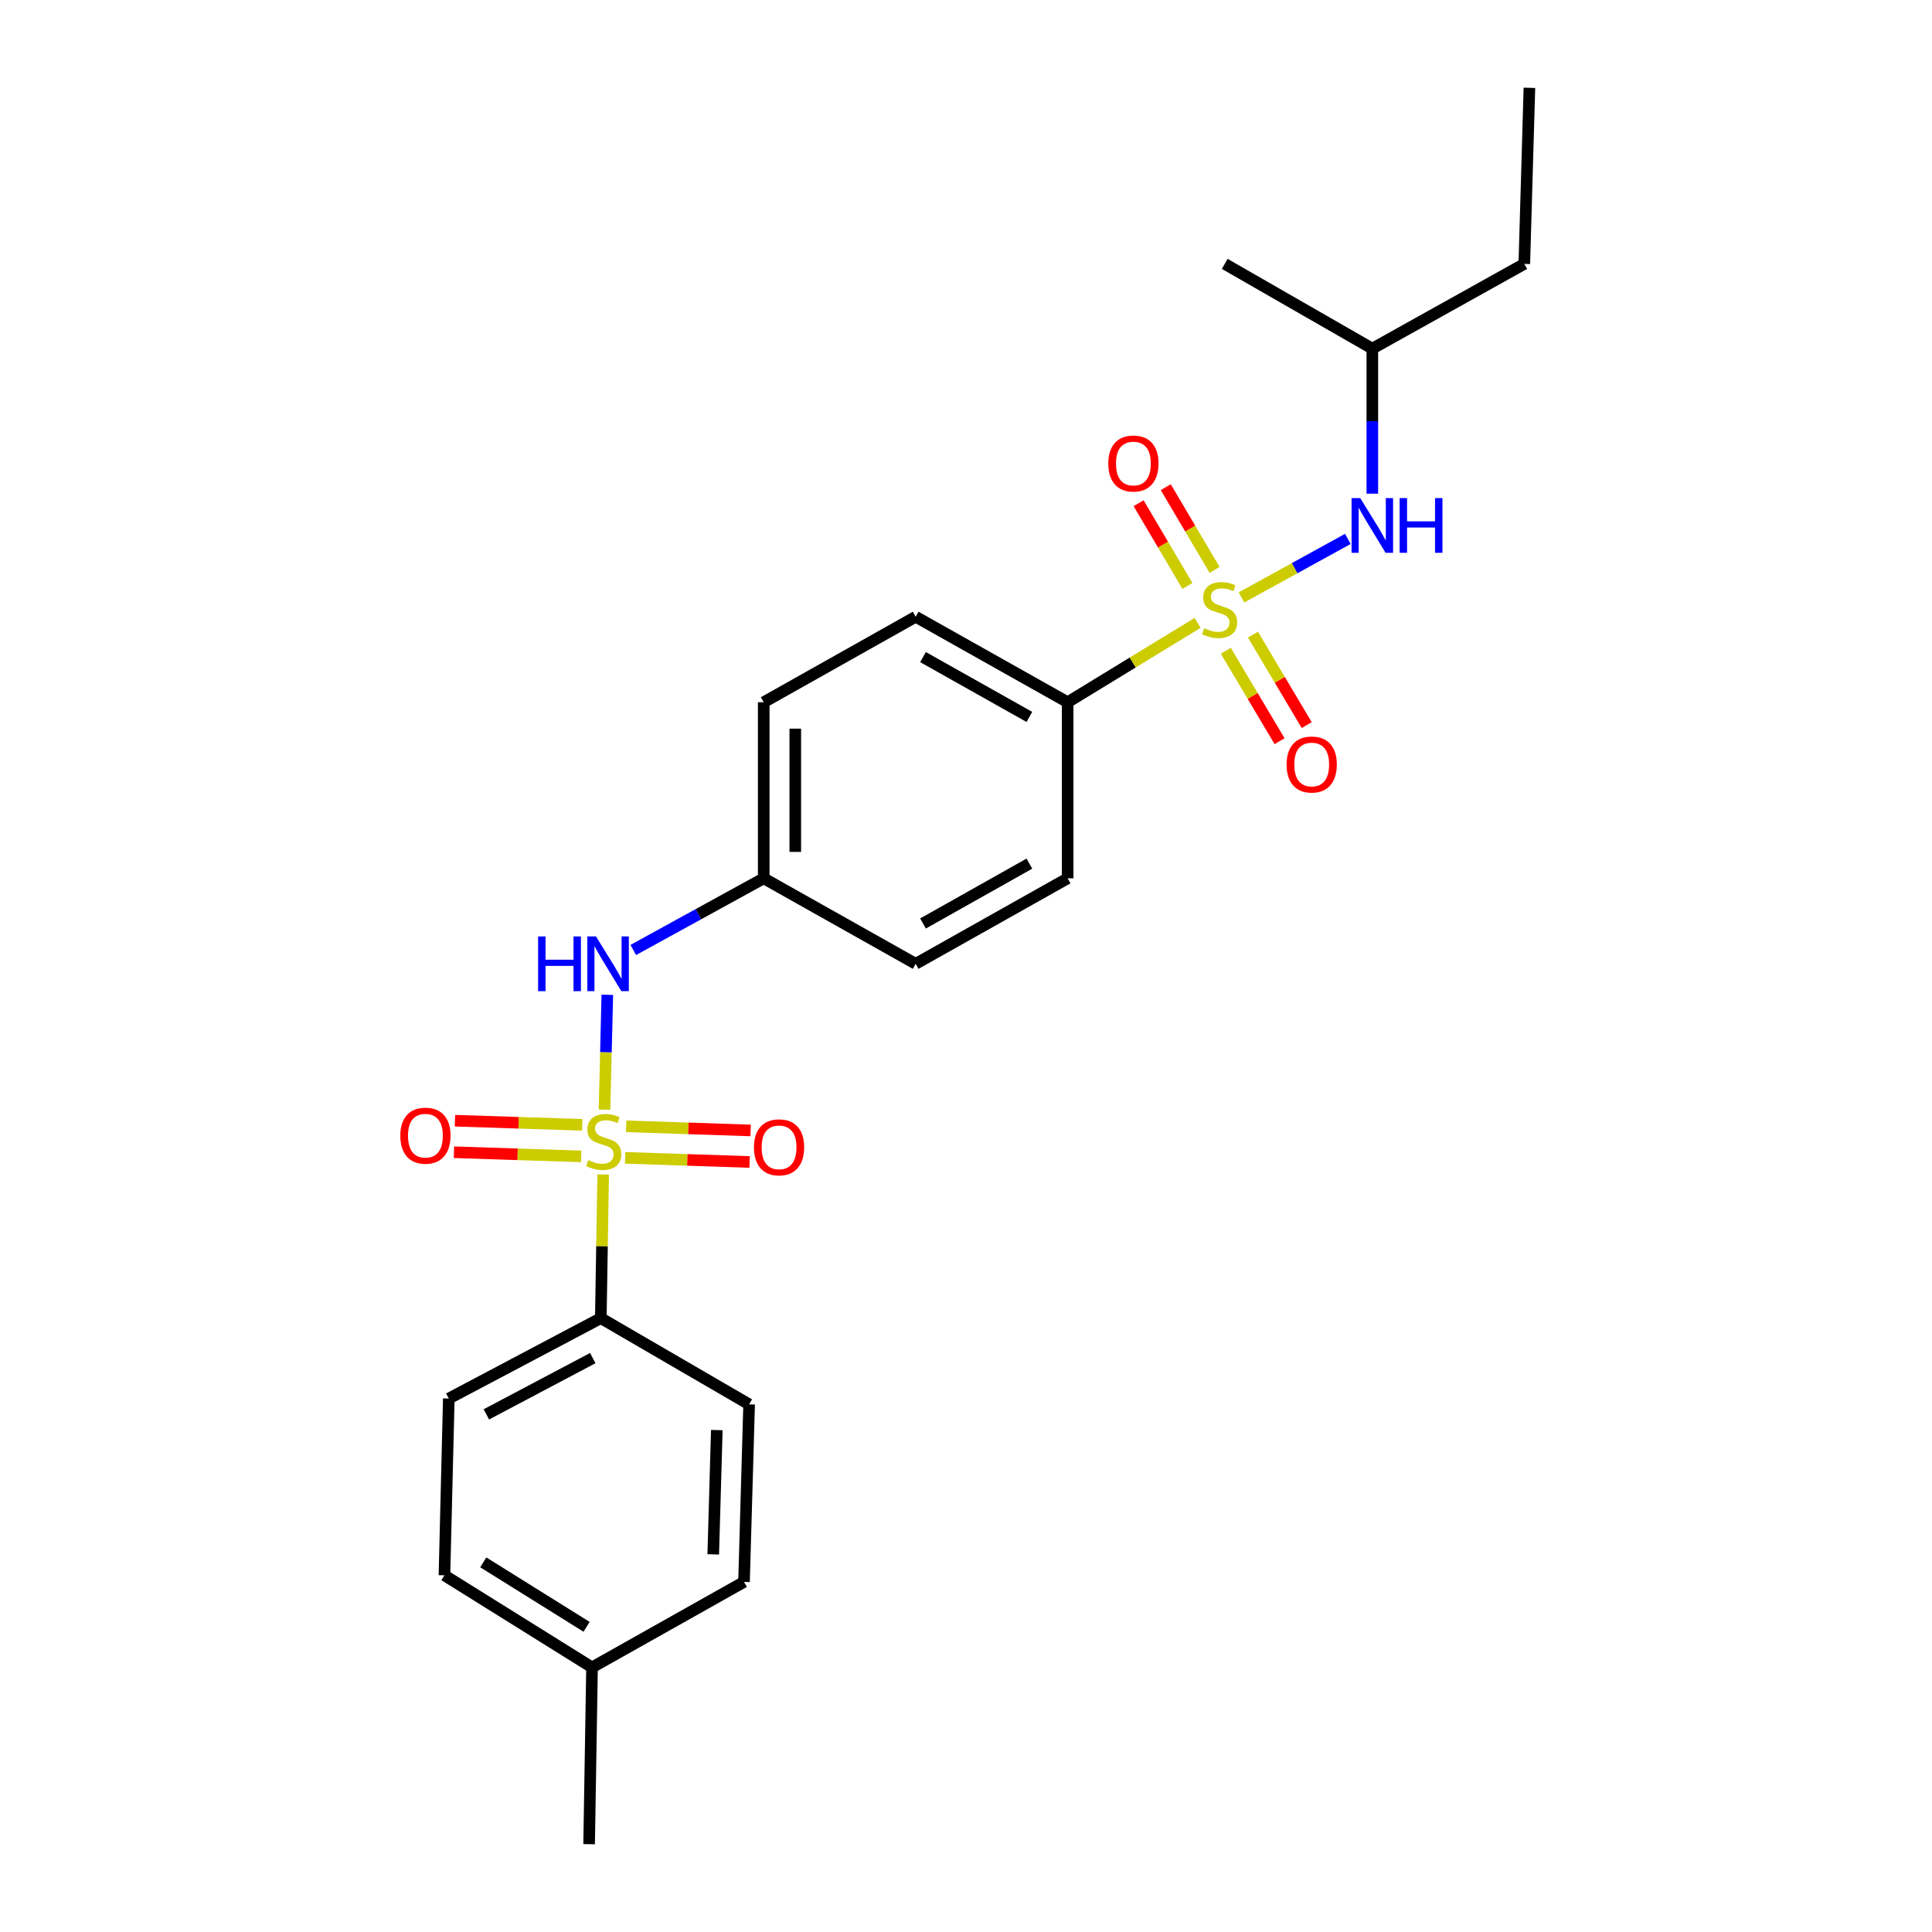 <?xml version='1.0' encoding='iso-8859-1'?>
<svg version='1.1' baseProfile='full'
              xmlns='http://www.w3.org/2000/svg'
                      xmlns:rdkit='http://www.rdkit.org/xml'
                      xmlns:xlink='http://www.w3.org/1999/xlink'
                  xml:space='preserve'
width='1000px' height='1000px' viewBox='0 0 1000 1000'>
<!-- END OF HEADER -->
<rect style='opacity:1.0;fill:#FFFFFF;stroke:none' width='1000' height='1000' x='0' y='0'> </rect>
<path class='bond-1' d='M 312.889,574.337 L 313.62,544.625' style='fill:none;fill-rule:evenodd;stroke:#CCCC00;stroke-width:6px;stroke-linecap:butt;stroke-linejoin:miter;stroke-opacity:1' />
<path class='bond-1' d='M 313.62,544.625 L 314.35,514.913' style='fill:none;fill-rule:evenodd;stroke:#0000FF;stroke-width:6px;stroke-linecap:butt;stroke-linejoin:miter;stroke-opacity:1' />
<path class='bond-4' d='M 312.203,607.923 L 311.591,645.097' style='fill:none;fill-rule:evenodd;stroke:#CCCC00;stroke-width:6px;stroke-linecap:butt;stroke-linejoin:miter;stroke-opacity:1' />
<path class='bond-4' d='M 311.591,645.097 L 310.979,682.272' style='fill:none;fill-rule:evenodd;stroke:#000000;stroke-width:6px;stroke-linecap:butt;stroke-linejoin:miter;stroke-opacity:1' />
<path class='bond-5' d='M 301.364,582.221 L 268.426,581.146' style='fill:none;fill-rule:evenodd;stroke:#CCCC00;stroke-width:6px;stroke-linecap:butt;stroke-linejoin:miter;stroke-opacity:1' />
<path class='bond-5' d='M 268.426,581.146 L 235.487,580.071' style='fill:none;fill-rule:evenodd;stroke:#FF0000;stroke-width:6px;stroke-linecap:butt;stroke-linejoin:miter;stroke-opacity:1' />
<path class='bond-5' d='M 300.831,598.545 L 267.893,597.47' style='fill:none;fill-rule:evenodd;stroke:#CCCC00;stroke-width:6px;stroke-linecap:butt;stroke-linejoin:miter;stroke-opacity:1' />
<path class='bond-5' d='M 267.893,597.47 L 234.955,596.395' style='fill:none;fill-rule:evenodd;stroke:#FF0000;stroke-width:6px;stroke-linecap:butt;stroke-linejoin:miter;stroke-opacity:1' />
<path class='bond-8' d='M 323.564,599.295 L 355.773,600.367' style='fill:none;fill-rule:evenodd;stroke:#CCCC00;stroke-width:6px;stroke-linecap:butt;stroke-linejoin:miter;stroke-opacity:1' />
<path class='bond-8' d='M 355.773,600.367 L 387.983,601.439' style='fill:none;fill-rule:evenodd;stroke:#FF0000;stroke-width:6px;stroke-linecap:butt;stroke-linejoin:miter;stroke-opacity:1' />
<path class='bond-8' d='M 324.108,582.971 L 356.317,584.043' style='fill:none;fill-rule:evenodd;stroke:#CCCC00;stroke-width:6px;stroke-linecap:butt;stroke-linejoin:miter;stroke-opacity:1' />
<path class='bond-8' d='M 356.317,584.043 L 388.526,585.116' style='fill:none;fill-rule:evenodd;stroke:#FF0000;stroke-width:6px;stroke-linecap:butt;stroke-linejoin:miter;stroke-opacity:1' />
<path class='bond-0' d='M 619.878,322.402 L 586.245,342.94' style='fill:none;fill-rule:evenodd;stroke:#CCCC00;stroke-width:6px;stroke-linecap:butt;stroke-linejoin:miter;stroke-opacity:1' />
<path class='bond-0' d='M 586.245,342.94 L 552.611,363.478' style='fill:none;fill-rule:evenodd;stroke:#000000;stroke-width:6px;stroke-linecap:butt;stroke-linejoin:miter;stroke-opacity:1' />
<path class='bond-2' d='M 642.597,309.216 L 670.118,294.078' style='fill:none;fill-rule:evenodd;stroke:#CCCC00;stroke-width:6px;stroke-linecap:butt;stroke-linejoin:miter;stroke-opacity:1' />
<path class='bond-2' d='M 670.118,294.078 L 697.64,278.94' style='fill:none;fill-rule:evenodd;stroke:#0000FF;stroke-width:6px;stroke-linecap:butt;stroke-linejoin:miter;stroke-opacity:1' />
<path class='bond-6' d='M 628.669,294.986 L 616.037,273.574' style='fill:none;fill-rule:evenodd;stroke:#CCCC00;stroke-width:6px;stroke-linecap:butt;stroke-linejoin:miter;stroke-opacity:1' />
<path class='bond-6' d='M 616.037,273.574 L 603.404,252.162' style='fill:none;fill-rule:evenodd;stroke:#FF0000;stroke-width:6px;stroke-linecap:butt;stroke-linejoin:miter;stroke-opacity:1' />
<path class='bond-6' d='M 614.603,303.285 L 601.97,281.874' style='fill:none;fill-rule:evenodd;stroke:#CCCC00;stroke-width:6px;stroke-linecap:butt;stroke-linejoin:miter;stroke-opacity:1' />
<path class='bond-6' d='M 601.97,281.874 L 589.337,260.462' style='fill:none;fill-rule:evenodd;stroke:#FF0000;stroke-width:6px;stroke-linecap:butt;stroke-linejoin:miter;stroke-opacity:1' />
<path class='bond-7' d='M 634.477,336.836 L 648.395,360.242' style='fill:none;fill-rule:evenodd;stroke:#CCCC00;stroke-width:6px;stroke-linecap:butt;stroke-linejoin:miter;stroke-opacity:1' />
<path class='bond-7' d='M 648.395,360.242 L 662.312,383.648' style='fill:none;fill-rule:evenodd;stroke:#FF0000;stroke-width:6px;stroke-linecap:butt;stroke-linejoin:miter;stroke-opacity:1' />
<path class='bond-7' d='M 648.515,328.489 L 662.433,351.895' style='fill:none;fill-rule:evenodd;stroke:#CCCC00;stroke-width:6px;stroke-linecap:butt;stroke-linejoin:miter;stroke-opacity:1' />
<path class='bond-7' d='M 662.433,351.895 L 676.35,375.301' style='fill:none;fill-rule:evenodd;stroke:#FF0000;stroke-width:6px;stroke-linecap:butt;stroke-linejoin:miter;stroke-opacity:1' />
<path class='bond-13' d='M 327.783,491.704 L 361.542,473.159' style='fill:none;fill-rule:evenodd;stroke:#0000FF;stroke-width:6px;stroke-linecap:butt;stroke-linejoin:miter;stroke-opacity:1' />
<path class='bond-13' d='M 361.542,473.159 L 395.301,454.614' style='fill:none;fill-rule:evenodd;stroke:#000000;stroke-width:6px;stroke-linecap:butt;stroke-linejoin:miter;stroke-opacity:1' />
<path class='bond-19' d='M 710.312,255.522 L 710.312,217.987' style='fill:none;fill-rule:evenodd;stroke:#0000FF;stroke-width:6px;stroke-linecap:butt;stroke-linejoin:miter;stroke-opacity:1' />
<path class='bond-19' d='M 710.312,217.987 L 710.312,180.453' style='fill:none;fill-rule:evenodd;stroke:#000000;stroke-width:6px;stroke-linecap:butt;stroke-linejoin:miter;stroke-opacity:1' />
<path class='bond-3' d='M 552.611,363.478 L 473.952,319.234' style='fill:none;fill-rule:evenodd;stroke:#000000;stroke-width:6px;stroke-linecap:butt;stroke-linejoin:miter;stroke-opacity:1' />
<path class='bond-3' d='M 532.805,371.076 L 477.744,340.106' style='fill:none;fill-rule:evenodd;stroke:#000000;stroke-width:6px;stroke-linecap:butt;stroke-linejoin:miter;stroke-opacity:1' />
<path class='bond-25' d='M 552.611,363.478 L 552.611,454.614' style='fill:none;fill-rule:evenodd;stroke:#000000;stroke-width:6px;stroke-linecap:butt;stroke-linejoin:miter;stroke-opacity:1' />
<path class='bond-9' d='M 310.979,682.272 L 232.302,723.884' style='fill:none;fill-rule:evenodd;stroke:#000000;stroke-width:6px;stroke-linecap:butt;stroke-linejoin:miter;stroke-opacity:1' />
<path class='bond-9' d='M 306.814,702.951 L 251.739,732.08' style='fill:none;fill-rule:evenodd;stroke:#000000;stroke-width:6px;stroke-linecap:butt;stroke-linejoin:miter;stroke-opacity:1' />
<path class='bond-12' d='M 310.979,682.272 L 387.743,726.887' style='fill:none;fill-rule:evenodd;stroke:#000000;stroke-width:6px;stroke-linecap:butt;stroke-linejoin:miter;stroke-opacity:1' />
<path class='bond-16' d='M 232.302,723.884 L 230.042,815.383' style='fill:none;fill-rule:evenodd;stroke:#000000;stroke-width:6px;stroke-linecap:butt;stroke-linejoin:miter;stroke-opacity:1' />
<path class='bond-10' d='M 552.611,454.614 L 473.952,498.866' style='fill:none;fill-rule:evenodd;stroke:#000000;stroke-width:6px;stroke-linecap:butt;stroke-linejoin:miter;stroke-opacity:1' />
<path class='bond-10' d='M 532.804,447.017 L 477.742,477.993' style='fill:none;fill-rule:evenodd;stroke:#000000;stroke-width:6px;stroke-linecap:butt;stroke-linejoin:miter;stroke-opacity:1' />
<path class='bond-11' d='M 473.952,319.234 L 395.301,363.478' style='fill:none;fill-rule:evenodd;stroke:#000000;stroke-width:6px;stroke-linecap:butt;stroke-linejoin:miter;stroke-opacity:1' />
<path class='bond-17' d='M 387.743,726.887 L 385.102,818.794' style='fill:none;fill-rule:evenodd;stroke:#000000;stroke-width:6px;stroke-linecap:butt;stroke-linejoin:miter;stroke-opacity:1' />
<path class='bond-17' d='M 371.021,740.204 L 369.172,804.539' style='fill:none;fill-rule:evenodd;stroke:#000000;stroke-width:6px;stroke-linecap:butt;stroke-linejoin:miter;stroke-opacity:1' />
<path class='bond-14' d='M 395.301,454.614 L 473.952,498.866' style='fill:none;fill-rule:evenodd;stroke:#000000;stroke-width:6px;stroke-linecap:butt;stroke-linejoin:miter;stroke-opacity:1' />
<path class='bond-15' d='M 395.301,454.614 L 395.301,363.478' style='fill:none;fill-rule:evenodd;stroke:#000000;stroke-width:6px;stroke-linecap:butt;stroke-linejoin:miter;stroke-opacity:1' />
<path class='bond-15' d='M 411.634,440.943 L 411.634,377.148' style='fill:none;fill-rule:evenodd;stroke:#000000;stroke-width:6px;stroke-linecap:butt;stroke-linejoin:miter;stroke-opacity:1' />
<path class='bond-24' d='M 230.042,815.383 L 306.434,863.047' style='fill:none;fill-rule:evenodd;stroke:#000000;stroke-width:6px;stroke-linecap:butt;stroke-linejoin:miter;stroke-opacity:1' />
<path class='bond-24' d='M 250.147,808.676 L 303.621,842.04' style='fill:none;fill-rule:evenodd;stroke:#000000;stroke-width:6px;stroke-linecap:butt;stroke-linejoin:miter;stroke-opacity:1' />
<path class='bond-18' d='M 385.102,818.794 L 306.434,863.047' style='fill:none;fill-rule:evenodd;stroke:#000000;stroke-width:6px;stroke-linecap:butt;stroke-linejoin:miter;stroke-opacity:1' />
<path class='bond-20' d='M 306.434,863.047 L 304.927,954.545' style='fill:none;fill-rule:evenodd;stroke:#000000;stroke-width:6px;stroke-linecap:butt;stroke-linejoin:miter;stroke-opacity:1' />
<path class='bond-21' d='M 710.312,180.453 L 788.98,136.59' style='fill:none;fill-rule:evenodd;stroke:#000000;stroke-width:6px;stroke-linecap:butt;stroke-linejoin:miter;stroke-opacity:1' />
<path class='bond-22' d='M 710.312,180.453 L 633.92,136.59' style='fill:none;fill-rule:evenodd;stroke:#000000;stroke-width:6px;stroke-linecap:butt;stroke-linejoin:miter;stroke-opacity:1' />
<path class='bond-23' d='M 788.98,136.59 L 791.621,45.455' style='fill:none;fill-rule:evenodd;stroke:#000000;stroke-width:6px;stroke-linecap:butt;stroke-linejoin:miter;stroke-opacity:1' />
<path  class='atom-0' d='M 304.486 600.475
Q 304.806 600.595, 306.126 601.155
Q 307.446 601.715, 308.886 602.075
Q 310.366 602.395, 311.806 602.395
Q 314.486 602.395, 316.046 601.115
Q 317.606 599.795, 317.606 597.515
Q 317.606 595.955, 316.806 594.995
Q 316.046 594.035, 314.846 593.515
Q 313.646 592.995, 311.646 592.395
Q 309.126 591.635, 307.606 590.915
Q 306.126 590.195, 305.046 588.675
Q 304.006 587.155, 304.006 584.595
Q 304.006 581.035, 306.406 578.835
Q 308.846 576.635, 313.646 576.635
Q 316.926 576.635, 320.646 578.195
L 319.726 581.275
Q 316.326 579.875, 313.766 579.875
Q 311.006 579.875, 309.486 581.035
Q 307.966 582.155, 308.006 584.115
Q 308.006 585.635, 308.766 586.555
Q 309.566 587.475, 310.686 587.995
Q 311.846 588.515, 313.766 589.115
Q 316.326 589.915, 317.846 590.715
Q 319.366 591.515, 320.446 593.155
Q 321.566 594.755, 321.566 597.515
Q 321.566 601.435, 318.926 603.555
Q 316.326 605.635, 311.966 605.635
Q 309.446 605.635, 307.526 605.075
Q 305.646 604.555, 303.406 603.635
L 304.486 600.475
' fill='#CCCC00'/>
<path  class='atom-1' d='M 623.262 325.171
Q 623.582 325.291, 624.902 325.851
Q 626.222 326.411, 627.662 326.771
Q 629.142 327.091, 630.582 327.091
Q 633.262 327.091, 634.822 325.811
Q 636.382 324.491, 636.382 322.211
Q 636.382 320.651, 635.582 319.691
Q 634.822 318.731, 633.622 318.211
Q 632.422 317.691, 630.422 317.091
Q 627.902 316.331, 626.382 315.611
Q 624.902 314.891, 623.822 313.371
Q 622.782 311.851, 622.782 309.291
Q 622.782 305.731, 625.182 303.531
Q 627.622 301.331, 632.422 301.331
Q 635.702 301.331, 639.422 302.891
L 638.502 305.971
Q 635.102 304.571, 632.542 304.571
Q 629.782 304.571, 628.262 305.731
Q 626.742 306.851, 626.782 308.811
Q 626.782 310.331, 627.542 311.251
Q 628.342 312.171, 629.462 312.691
Q 630.622 313.211, 632.542 313.811
Q 635.102 314.611, 636.622 315.411
Q 638.142 316.211, 639.222 317.851
Q 640.342 319.451, 640.342 322.211
Q 640.342 326.131, 637.702 328.251
Q 635.102 330.331, 630.742 330.331
Q 628.222 330.331, 626.302 329.771
Q 624.422 329.251, 622.182 328.331
L 623.262 325.171
' fill='#CCCC00'/>
<path  class='atom-2' d='M 278.525 484.706
L 282.365 484.706
L 282.365 496.746
L 296.845 496.746
L 296.845 484.706
L 300.685 484.706
L 300.685 513.026
L 296.845 513.026
L 296.845 499.946
L 282.365 499.946
L 282.365 513.026
L 278.525 513.026
L 278.525 484.706
' fill='#0000FF'/>
<path  class='atom-2' d='M 308.485 484.706
L 317.765 499.706
Q 318.685 501.186, 320.165 503.866
Q 321.645 506.546, 321.725 506.706
L 321.725 484.706
L 325.485 484.706
L 325.485 513.026
L 321.605 513.026
L 311.645 496.626
Q 310.485 494.706, 309.245 492.506
Q 308.045 490.306, 307.685 489.626
L 307.685 513.026
L 304.005 513.026
L 304.005 484.706
L 308.485 484.706
' fill='#0000FF'/>
<path  class='atom-3' d='M 704.052 257.81
L 713.332 272.81
Q 714.252 274.29, 715.732 276.97
Q 717.212 279.65, 717.292 279.81
L 717.292 257.81
L 721.052 257.81
L 721.052 286.13
L 717.172 286.13
L 707.212 269.73
Q 706.052 267.81, 704.812 265.61
Q 703.612 263.41, 703.252 262.73
L 703.252 286.13
L 699.572 286.13
L 699.572 257.81
L 704.052 257.81
' fill='#0000FF'/>
<path  class='atom-3' d='M 724.452 257.81
L 728.292 257.81
L 728.292 269.85
L 742.772 269.85
L 742.772 257.81
L 746.612 257.81
L 746.612 286.13
L 742.772 286.13
L 742.772 273.05
L 728.292 273.05
L 728.292 286.13
L 724.452 286.13
L 724.452 257.81
' fill='#0000FF'/>
<path  class='atom-6' d='M 207.197 587.822
Q 207.197 581.022, 210.557 577.222
Q 213.917 573.422, 220.197 573.422
Q 226.477 573.422, 229.837 577.222
Q 233.197 581.022, 233.197 587.822
Q 233.197 594.702, 229.797 598.622
Q 226.397 602.502, 220.197 602.502
Q 213.957 602.502, 210.557 598.622
Q 207.197 594.742, 207.197 587.822
M 220.197 599.302
Q 224.517 599.302, 226.837 596.422
Q 229.197 593.502, 229.197 587.822
Q 229.197 582.262, 226.837 579.462
Q 224.517 576.622, 220.197 576.622
Q 215.877 576.622, 213.517 579.422
Q 211.197 582.222, 211.197 587.822
Q 211.197 593.542, 213.517 596.422
Q 215.877 599.302, 220.197 599.302
' fill='#FF0000'/>
<path  class='atom-7' d='M 573.647 239.911
Q 573.647 233.111, 577.007 229.311
Q 580.367 225.511, 586.647 225.511
Q 592.927 225.511, 596.287 229.311
Q 599.647 233.111, 599.647 239.911
Q 599.647 246.791, 596.247 250.711
Q 592.847 254.591, 586.647 254.591
Q 580.407 254.591, 577.007 250.711
Q 573.647 246.831, 573.647 239.911
M 586.647 251.391
Q 590.967 251.391, 593.287 248.511
Q 595.647 245.591, 595.647 239.911
Q 595.647 234.351, 593.287 231.551
Q 590.967 228.711, 586.647 228.711
Q 582.327 228.711, 579.967 231.511
Q 577.647 234.311, 577.647 239.911
Q 577.647 245.631, 579.967 248.511
Q 582.327 251.391, 586.647 251.391
' fill='#FF0000'/>
<path  class='atom-8' d='M 665.935 395.706
Q 665.935 388.906, 669.295 385.106
Q 672.655 381.306, 678.935 381.306
Q 685.215 381.306, 688.575 385.106
Q 691.935 388.906, 691.935 395.706
Q 691.935 402.586, 688.535 406.506
Q 685.135 410.386, 678.935 410.386
Q 672.695 410.386, 669.295 406.506
Q 665.935 402.626, 665.935 395.706
M 678.935 407.186
Q 683.255 407.186, 685.575 404.306
Q 687.935 401.386, 687.935 395.706
Q 687.935 390.146, 685.575 387.346
Q 683.255 384.506, 678.935 384.506
Q 674.615 384.506, 672.255 387.306
Q 669.935 390.106, 669.935 395.706
Q 669.935 401.426, 672.255 404.306
Q 674.615 407.186, 678.935 407.186
' fill='#FF0000'/>
<path  class='atom-9' d='M 390.241 593.856
Q 390.241 587.056, 393.601 583.256
Q 396.961 579.456, 403.241 579.456
Q 409.521 579.456, 412.881 583.256
Q 416.241 587.056, 416.241 593.856
Q 416.241 600.736, 412.841 604.656
Q 409.441 608.536, 403.241 608.536
Q 397.001 608.536, 393.601 604.656
Q 390.241 600.776, 390.241 593.856
M 403.241 605.336
Q 407.561 605.336, 409.881 602.456
Q 412.241 599.536, 412.241 593.856
Q 412.241 588.296, 409.881 585.496
Q 407.561 582.656, 403.241 582.656
Q 398.921 582.656, 396.561 585.456
Q 394.241 588.256, 394.241 593.856
Q 394.241 599.576, 396.561 602.456
Q 398.921 605.336, 403.241 605.336
' fill='#FF0000'/>
</svg>

